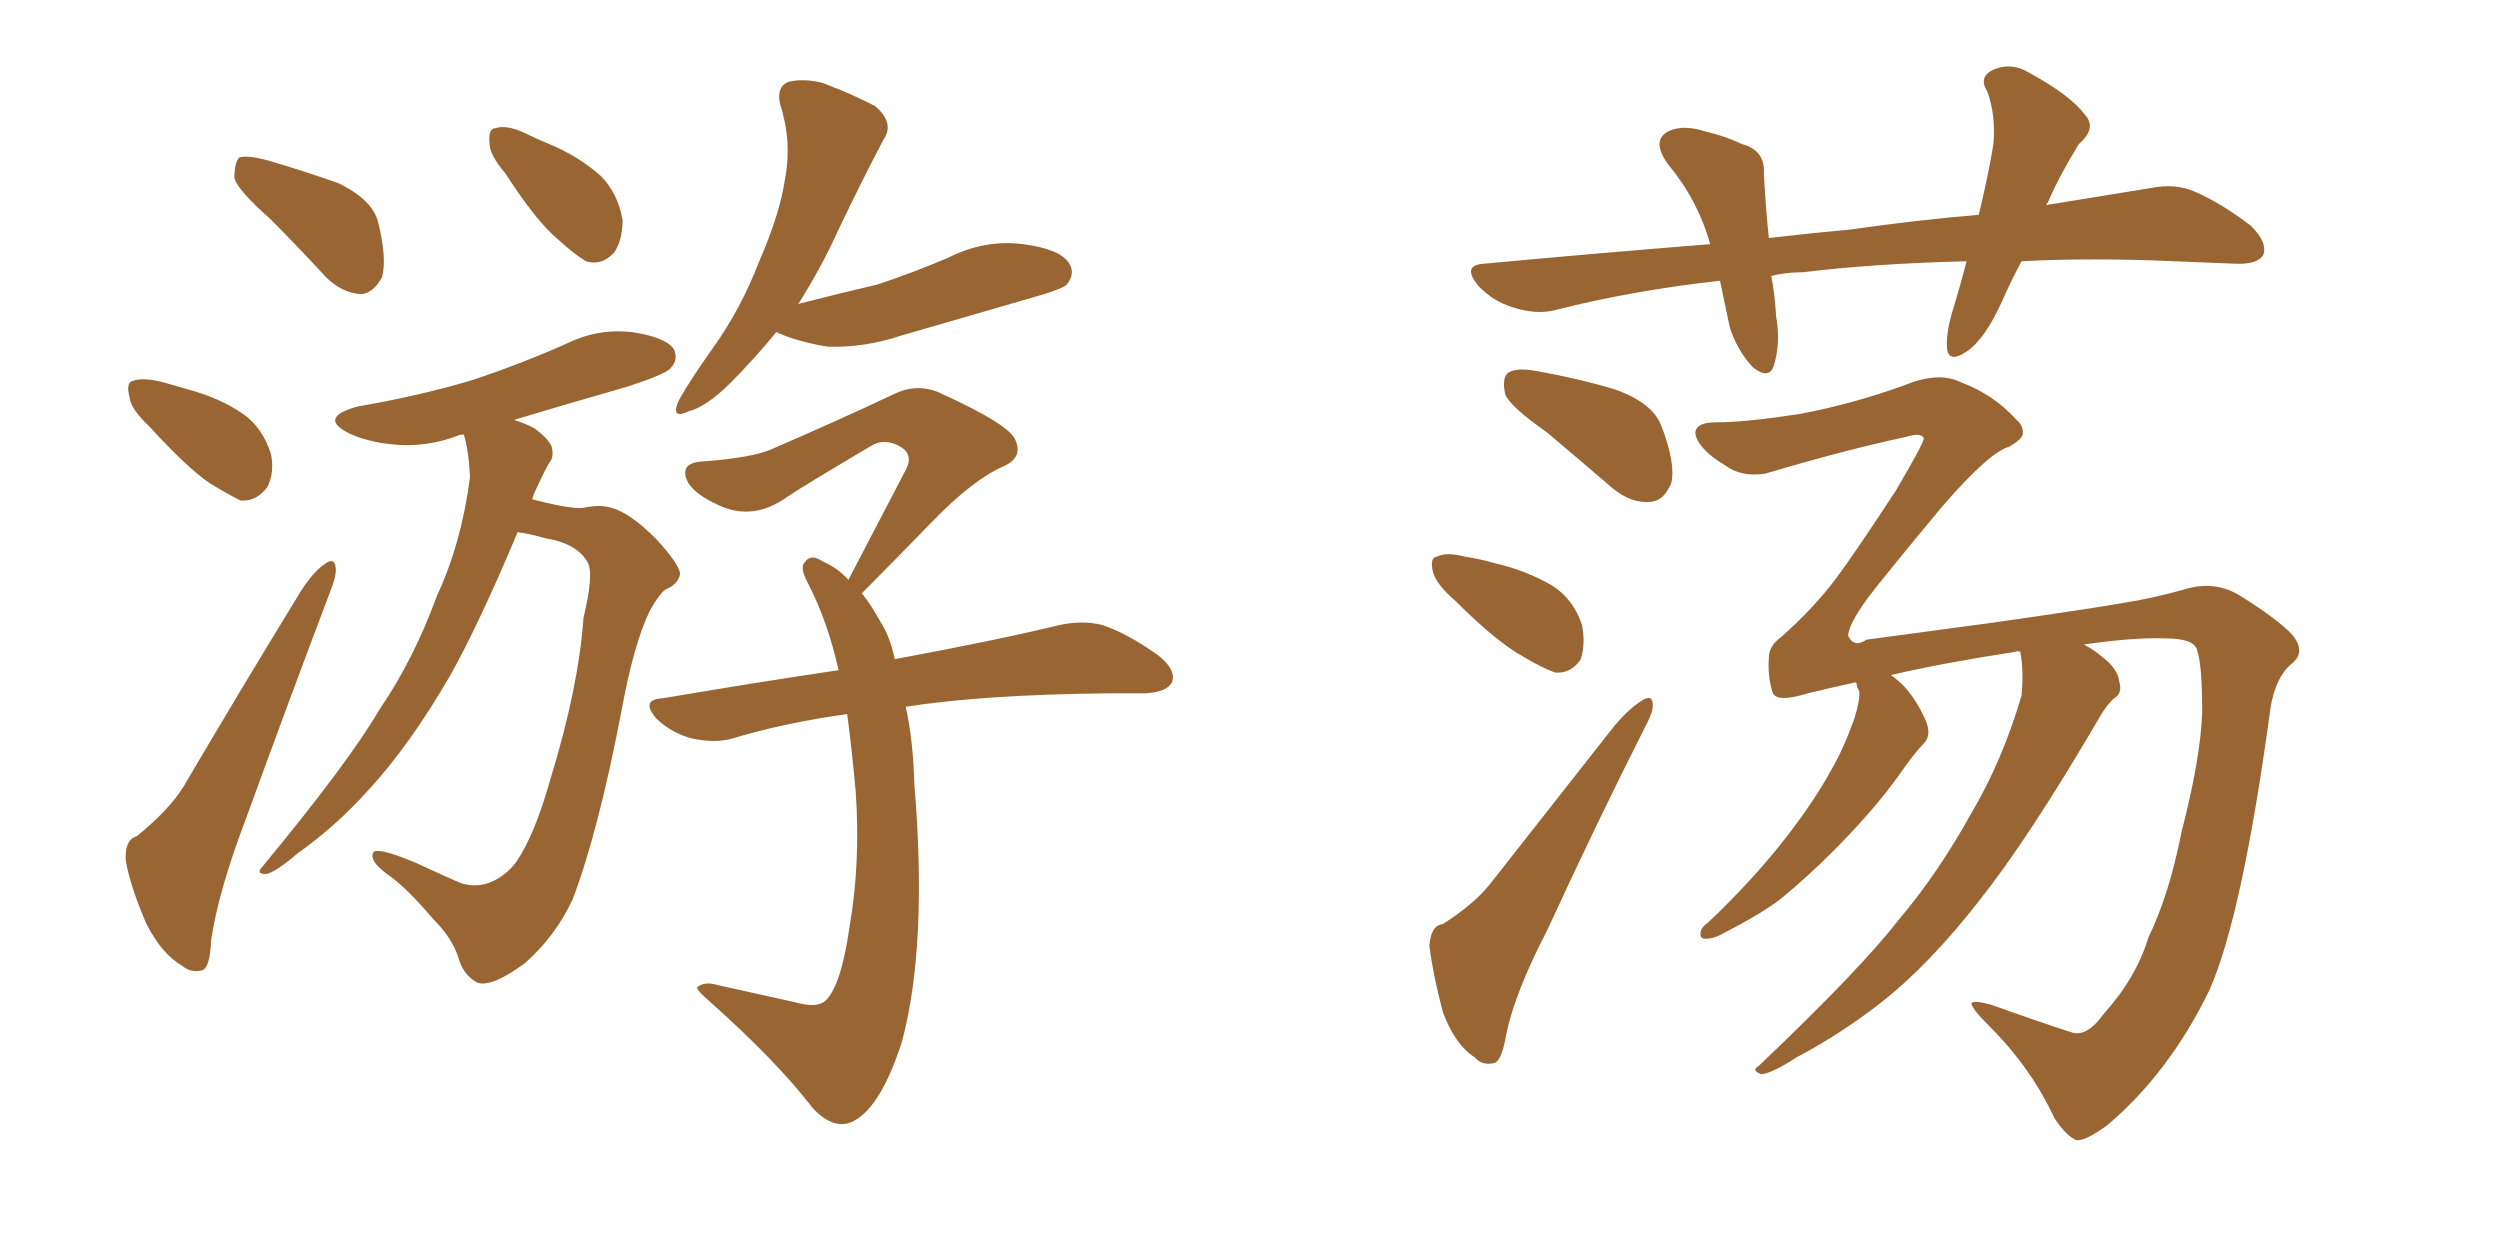 <svg xmlns="http://www.w3.org/2000/svg" xmlns:xlink="http://www.w3.org/1999/xlink" width="300" height="150"><path fill="#996633" padding="10" d="M32.37 26.22L32.37 26.22Q28.56 22.85 28.13 21.39L28.13 21.39Q28.13 19.48 28.71 18.90L28.71 18.90Q29.59 18.60 31.93 19.19L31.93 19.19Q36.47 20.51 40.58 21.97L40.58 21.97Q44.82 24.02 45.41 26.81L45.41 26.81Q46.44 31.05 45.85 33.25L45.85 33.25Q44.82 35.16 43.36 35.30L43.36 35.30Q41.02 35.16 39.11 33.25L39.11 33.25Q35.60 29.44 32.37 26.22ZM17.87 51.12L17.87 51.12Q15.67 49.07 15.53 47.61L15.53 47.61Q15.09 45.85 15.97 45.70L15.97 45.70Q17.14 45.26 19.48 45.85L19.48 45.85Q21.09 46.29 22.56 46.73L22.56 46.73Q26.37 47.75 29.15 49.66L29.15 49.66Q31.49 51.27 32.52 54.49L32.52 54.49Q32.96 56.69 32.08 58.45L32.08 58.45Q30.76 60.21 28.86 60.06L28.86 60.06Q27.39 59.33 25.20 58.01L25.20 58.01Q22.41 56.10 17.87 51.12ZM16.41 100.34L16.41 100.34Q20.21 97.27 21.97 94.48L21.97 94.48Q28.42 83.50 36.04 71.04L36.04 71.04Q37.50 68.70 38.96 67.68L38.96 67.68Q40.14 66.80 40.28 68.12L40.28 68.12Q40.43 68.99 39.55 71.19L39.55 71.19Q34.72 83.94 29.44 98.44L29.44 98.44Q26.22 106.93 25.34 112.79L25.34 112.79Q25.20 116.31 24.17 116.46L24.17 116.46Q22.85 116.75 21.83 115.87L21.83 115.87Q19.48 114.55 17.58 110.89L17.58 110.89Q15.67 106.49 15.09 103.27L15.09 103.27Q14.94 100.78 16.41 100.34ZM60.64 20.80L60.64 20.80Q58.74 18.60 58.74 17.14L58.74 17.14Q58.59 15.38 59.47 15.38L59.47 15.38Q60.79 14.94 62.99 15.97L62.99 15.97Q64.45 16.70 65.92 17.29L65.92 17.29Q69.43 18.75 72.07 21.09L72.07 21.09Q74.12 23.14 74.71 26.37L74.71 26.37Q74.71 28.86 73.68 30.32L73.68 30.32Q72.22 31.93 70.31 31.35L70.31 31.35Q68.85 30.47 66.94 28.71L66.94 28.71Q64.31 26.51 60.64 20.80ZM62.11 63.87L62.11 63.87Q57.57 74.71 54.05 81.01L54.05 81.01Q49.22 89.36 44.24 94.78L44.24 94.78Q40.28 99.17 35.74 102.39L35.74 102.39Q32.96 104.74 31.93 104.88L31.93 104.88Q30.62 104.88 31.49 104.00L31.49 104.00Q41.89 91.41 45.56 85.11L45.56 85.11Q49.66 79.10 52.44 71.48L52.44 71.48Q55.37 65.19 56.40 57.28L56.40 57.28Q56.25 54.05 55.66 52.15L55.66 52.15Q55.08 52.15 54.93 52.29L54.93 52.29Q50.98 53.76 47.02 53.32L47.02 53.32Q44.09 53.03 41.89 52.00L41.89 52.00Q38.09 50.10 42.92 48.78L42.92 48.78Q50.54 47.46 56.84 45.56L56.84 45.56Q62.55 43.65 67.82 41.31L67.82 41.31Q71.63 39.40 75.73 39.84L75.73 39.84Q79.83 40.43 80.86 41.89L80.86 41.89Q81.45 43.21 80.42 44.24L80.42 44.24Q79.69 44.97 75.15 46.44L75.15 46.44Q67.97 48.49 61.67 50.39L61.67 50.39Q63.13 50.83 64.16 51.42L64.16 51.42Q65.77 52.59 66.21 53.61L66.21 53.61Q66.50 54.93 65.92 55.52L65.92 55.52Q65.33 56.54 64.45 58.45L64.45 58.45Q64.01 59.33 63.87 59.91L63.87 59.91Q64.45 60.06 65.04 60.21L65.04 60.21Q68.55 61.08 70.02 60.94L70.02 60.94Q71.92 60.50 73.39 60.94L73.39 60.94Q75.59 61.52 78.81 64.75L78.81 64.75Q81.74 67.97 81.59 68.99L81.59 68.99Q81.30 70.17 79.83 70.75L79.83 70.75Q78.96 71.48 77.93 73.39L77.93 73.39Q76.03 77.34 74.56 85.40L74.56 85.40Q71.78 99.90 68.70 107.96L68.70 107.96Q66.65 112.35 62.99 115.58L62.99 115.58Q59.03 118.51 57.28 117.92L57.28 117.92Q55.66 117.04 55.08 115.14L55.08 115.14Q54.35 112.65 52.00 110.30L52.00 110.30Q48.63 106.35 46.44 104.88L46.44 104.88Q44.24 103.27 44.82 102.25L44.82 102.25Q45.41 101.66 49.95 103.56L49.95 103.56Q54.05 105.47 55.52 106.05L55.52 106.05Q57.28 106.49 58.74 105.91L58.74 105.91Q60.64 105.18 61.96 103.42L61.96 103.42Q64.16 100.20 66.06 93.46L66.06 93.46Q69.43 82.47 70.02 74.12L70.02 74.12Q71.34 68.70 70.46 67.38L70.46 67.38Q69.14 65.19 65.48 64.60L65.48 64.60Q63.43 64.01 62.11 63.87ZM93.16 39.84L93.16 39.84Q90.67 42.92 87.60 46.00L87.60 46.00Q84.81 48.78 82.62 49.37L82.62 49.37Q80.42 50.39 81.45 48.05L81.45 48.05Q82.76 45.70 85.55 41.75L85.55 41.75Q88.92 37.06 91.11 31.35L91.11 31.35Q93.60 25.63 94.19 21.53L94.19 21.53Q95.07 16.99 93.60 12.45L93.60 12.45Q93.16 10.40 94.63 9.81L94.63 9.81Q96.53 9.38 98.73 9.96L98.73 9.96Q102.25 11.28 105.03 12.74L105.03 12.74Q107.37 14.79 106.05 16.70L106.05 16.70Q103.42 21.68 100.63 27.54L100.63 27.54Q98.58 32.08 95.80 36.47L95.80 36.47Q100.93 35.16 105.32 34.13L105.32 34.13Q109.72 32.67 113.82 30.91L113.82 30.91Q118.21 28.71 122.75 29.30L122.75 29.30Q127.29 29.88 128.32 31.64L128.32 31.64Q129.05 32.81 128.03 34.13L128.03 34.13Q127.44 34.72 123.78 35.74L123.78 35.74Q115.72 38.09 108.11 40.28L108.11 40.28Q103.71 41.75 99.32 41.60L99.32 41.60Q95.80 41.02 93.46 39.99L93.46 39.99Q93.16 39.84 93.16 39.84ZM108.69 84.81L108.69 84.81L108.69 84.81Q109.57 88.77 109.72 94.04L109.72 94.04Q111.33 113.38 108.25 124.95L108.25 124.95Q105.76 132.71 102.54 134.47L102.54 134.47Q100.20 135.79 97.56 133.01L97.56 133.01Q93.16 127.29 85.25 120.26L85.25 120.26Q83.20 118.51 83.79 118.36L83.79 118.36Q84.67 117.77 86.13 118.21L86.13 118.21Q90.82 119.24 95.36 120.26L95.36 120.26Q98.00 121.00 99.02 120.12L99.02 120.12Q100.93 118.36 101.95 111.18L101.95 111.18Q103.27 103.56 102.69 95.07L102.69 95.07Q102.25 90.09 101.66 85.69L101.66 85.69Q94.19 86.72 87.89 88.62L87.89 88.62Q85.84 89.21 83.06 88.62L83.06 88.62Q80.71 88.04 78.81 86.28L78.81 86.28Q76.76 83.94 79.54 83.79L79.54 83.79Q90.82 81.88 100.63 80.42L100.63 80.42Q99.32 74.56 96.97 70.02L96.97 70.02Q95.95 68.12 96.53 67.53L96.53 67.53Q97.27 66.36 98.73 67.38L98.73 67.38Q100.49 68.12 101.81 69.58L101.81 69.58Q105.62 62.26 108.84 56.10L108.84 56.10Q109.57 54.35 107.81 53.47L107.81 53.47Q106.05 52.59 104.59 53.47L104.59 53.47Q95.95 58.59 94.48 59.62L94.48 59.62Q90.38 62.55 86.28 60.64L86.28 60.64Q83.64 59.47 82.62 58.01L82.62 58.01Q81.30 55.52 84.38 55.37L84.38 55.37Q90.23 54.93 92.58 53.91L92.58 53.91Q101.37 50.10 107.23 47.31L107.23 47.31Q109.86 46.00 112.50 47.02L112.50 47.02Q121.29 50.98 121.88 52.88L121.88 52.88Q122.75 54.93 120.41 55.96L120.41 55.96Q116.75 57.57 111.91 62.55L111.91 62.55Q107.52 67.09 103.42 71.19L103.42 71.19Q104.59 72.66 105.62 74.56L105.62 74.56Q106.79 76.32 107.37 79.10L107.37 79.10Q119.97 76.76 127.15 75L127.15 75Q129.93 74.41 132.28 75L132.28 75Q135.35 76.03 139.01 78.66L139.01 78.66Q141.21 80.42 140.63 81.88L140.63 81.88Q140.04 83.06 137.40 83.20L137.40 83.20Q135.35 83.20 133.01 83.20L133.01 83.20Q118.07 83.35 108.69 84.81ZM242.58 31.35L242.58 31.35Q241.26 33.84 240.23 36.18L240.23 36.18Q238.18 40.72 235.99 42.19L235.99 42.19Q233.79 43.65 233.64 41.75L233.64 41.75Q233.50 39.70 234.52 36.62L234.52 36.62Q235.40 33.69 235.99 31.35L235.99 31.35Q224.71 31.64 216.36 32.67L216.36 32.67Q214.31 32.67 212.55 33.11L212.55 33.11Q212.99 35.30 213.13 37.94L213.13 37.94Q213.72 41.16 212.84 43.95L212.84 43.95Q212.26 45.56 210.35 44.09L210.35 44.09Q208.45 42.04 207.57 39.26L207.57 39.26Q206.98 36.47 206.40 33.69L206.40 33.69Q195.85 34.86 186.62 37.21L186.62 37.21Q184.42 37.79 181.64 36.91L181.64 36.91Q179.15 36.18 177.39 34.28L177.39 34.28Q175.34 31.79 178.13 31.64L178.13 31.64Q192.33 30.32 205.22 29.30L205.22 29.30Q203.76 24.02 200.10 19.63L200.10 19.63Q198.05 16.70 200.39 15.67L200.39 15.67Q202.15 14.94 204.79 15.82L204.79 15.82Q206.84 16.26 209.03 17.29L209.03 17.29Q211.82 18.02 211.67 20.80L211.67 20.80Q211.82 24.17 212.26 28.56L212.26 28.56Q217.24 27.98 222.07 27.54L222.07 27.54Q230.27 26.37 237.45 25.78L237.45 25.78Q238.62 20.95 239.21 17.29L239.21 17.29Q239.50 13.77 238.48 10.99L238.48 10.99Q237.45 9.38 238.92 8.50L238.92 8.50Q241.26 7.32 243.60 8.79L243.60 8.79Q248.44 11.43 250.20 13.77L250.20 13.77Q251.66 15.38 249.46 17.29L249.46 17.29Q247.12 21.09 245.80 24.17L245.80 24.17Q245.65 24.46 245.51 24.61L245.51 24.61Q252.69 23.44 258.11 22.56L258.11 22.56Q261.04 21.97 263.38 23.00L263.38 23.00Q266.46 24.32 270.12 27.10L270.12 27.10Q272.17 29.15 271.58 30.62L271.58 30.62Q270.85 31.79 268.07 31.64L268.07 31.64Q264.55 31.49 260.89 31.35L260.89 31.35Q250.93 30.91 242.58 31.35ZM185.60 51.86L185.60 51.86Q181.20 48.78 180.62 47.31L180.62 47.31Q180.18 45.26 181.05 44.68L181.05 44.68Q182.08 44.09 184.42 44.53L184.42 44.53Q189.40 45.41 193.80 46.73L193.80 46.73Q198.34 48.34 199.37 51.12L199.37 51.12Q201.12 55.66 200.54 58.01L200.54 58.01Q199.66 60.06 198.19 60.21L198.19 60.21Q195.85 60.50 193.51 58.59L193.51 58.59Q189.26 54.93 185.60 51.86ZM174.61 72.07L174.61 72.07Q172.41 70.17 171.97 68.70L171.97 68.70Q171.53 66.94 172.41 66.80L172.41 66.80Q173.58 66.21 175.78 66.80L175.78 66.80Q177.69 67.09 179.15 67.53L179.15 67.53Q183.11 68.41 186.33 70.31L186.33 70.31Q188.82 71.92 189.84 75L189.84 75Q190.28 77.20 189.70 79.10L189.70 79.10Q188.53 80.86 186.62 80.71L186.62 80.71Q185.01 80.13 182.81 78.81L182.81 78.81Q179.59 77.05 174.61 72.07ZM173.14 110.89L173.14 110.89Q176.81 108.54 178.71 106.20L178.71 106.20Q185.74 97.27 193.80 87.01L193.80 87.01Q195.56 84.96 197.02 84.08L197.02 84.08Q198.34 83.20 198.34 84.67L198.34 84.67Q198.34 85.55 197.31 87.45L197.31 87.45Q191.60 98.73 185.74 111.47L185.74 111.47Q181.79 119.09 180.76 124.07L180.76 124.07Q180.18 127.59 179.15 127.59L179.15 127.59Q177.83 127.88 176.95 126.86L176.95 126.86Q174.61 125.39 173.14 121.44L173.14 121.44Q171.97 117.04 171.53 113.53L171.53 113.53Q171.68 111.04 173.14 110.89ZM242.43 78.22L242.43 78.22L242.43 78.22Q241.99 78.08 241.85 78.22L241.85 78.22Q233.20 79.54 226.90 81.01L226.90 81.01Q227.34 81.30 227.49 81.45L227.49 81.45Q229.54 83.06 231.01 86.28L231.01 86.28Q231.88 88.18 230.86 89.21L230.86 89.21Q229.69 90.38 227.78 93.16L227.78 93.16Q224.71 97.41 219.87 102.25L219.87 102.25Q216.80 105.32 213.57 107.96L213.57 107.96Q211.23 109.72 206.69 112.06L206.69 112.06Q205.66 112.65 204.64 112.65L204.64 112.65Q204.05 112.65 204.05 112.06L204.05 112.06Q204.05 111.33 204.93 110.74L204.93 110.74Q210.35 105.62 214.45 100.34L214.45 100.34Q217.82 95.95 219.73 92.43L219.73 92.43Q221.19 89.94 222.51 86.28L222.51 86.28Q223.24 83.94 223.10 82.91L223.10 82.91Q222.80 82.47 222.80 82.03L222.80 82.03Q222.66 81.88 222.66 81.88L222.66 81.88Q219.29 82.62 216.94 83.20L216.94 83.20Q213.13 84.38 212.70 83.06L212.70 83.06Q212.11 81.15 212.26 78.96L212.26 78.96Q212.26 77.49 213.72 76.46L213.72 76.46Q217.53 73.10 220.31 69.43L220.31 69.43Q222.51 66.50 227.49 58.89L227.49 58.89Q230.86 53.17 230.86 52.59L230.86 52.59Q230.57 51.86 228.66 52.44L228.66 52.44Q221.19 54.05 211.82 56.84L211.82 56.84Q208.89 57.28 206.98 55.81L206.98 55.81Q204.93 54.64 203.91 53.17L203.91 53.17Q203.17 52.00 203.61 51.42L203.61 51.42Q204.05 50.68 205.96 50.68L205.96 50.68Q209.47 50.68 216.06 49.66L216.06 49.66Q222.22 48.49 228.37 46.29L228.37 46.29Q232.62 44.53 235.25 45.85L235.25 45.85Q239.21 47.31 241.99 50.39L241.99 50.39Q242.87 51.12 242.72 52.15L242.72 52.15Q242.58 52.73 241.11 53.61L241.11 53.61Q238.77 54.20 233.06 60.79L233.06 60.79Q225.88 69.43 224.12 71.78L224.12 71.78Q221.78 75 221.78 76.32L221.78 76.32Q222.51 77.78 223.97 76.76L223.97 76.76Q226.32 76.46 239.21 74.71L239.21 74.71Q251.51 72.95 254.74 72.36L254.74 72.36Q258.40 71.78 262.06 70.75L262.06 70.75Q265.72 69.58 268.80 71.48L268.80 71.48Q273.05 74.12 274.95 76.03L274.95 76.03Q276.86 78.22 274.95 79.69L274.95 79.69Q273.05 81.30 272.46 84.96L272.46 84.96Q269.09 109.86 265.14 118.80L265.14 118.80Q260.30 128.76 252.83 135.06L252.83 135.06Q250.20 136.96 249.17 136.82L249.17 136.82Q248.00 136.38 246.53 134.18L246.53 134.18Q243.75 128.17 238.77 123.19L238.77 123.19Q236.57 121.00 236.57 120.41L236.57 120.41Q236.72 119.97 238.92 120.56L238.92 120.56Q244.63 122.61 248.73 123.93L248.73 123.93Q250.49 124.37 252.39 121.73L252.39 121.73Q256.35 117.33 257.81 112.50L257.81 112.50Q260.30 107.37 261.77 99.90L261.77 99.90Q264.11 90.82 264.26 85.40L264.26 85.40Q264.26 79.83 263.67 78.08L263.67 78.08Q263.38 76.61 259.86 76.61L259.86 76.61Q256.20 76.46 250.05 77.34L250.05 77.34Q251.22 77.93 252.25 78.81L252.25 78.81Q254.15 80.27 254.30 81.74L254.30 81.74Q254.74 83.20 253.71 83.79L253.71 83.79Q252.69 84.67 251.66 86.57L251.66 86.57Q243.31 100.78 237.60 107.96L237.60 107.96Q231.45 115.87 225.59 120.41L225.59 120.41Q220.90 124.07 215.63 126.86L215.63 126.86Q212.70 128.76 211.38 128.91L211.38 128.91Q210.06 128.47 211.08 127.88L211.08 127.88Q223.24 116.31 227.78 110.45L227.78 110.45Q232.62 104.74 236.57 97.56L236.57 97.56Q240.23 91.41 242.58 83.50L242.58 83.50Q242.87 80.42 242.43 78.22Z"/></svg>